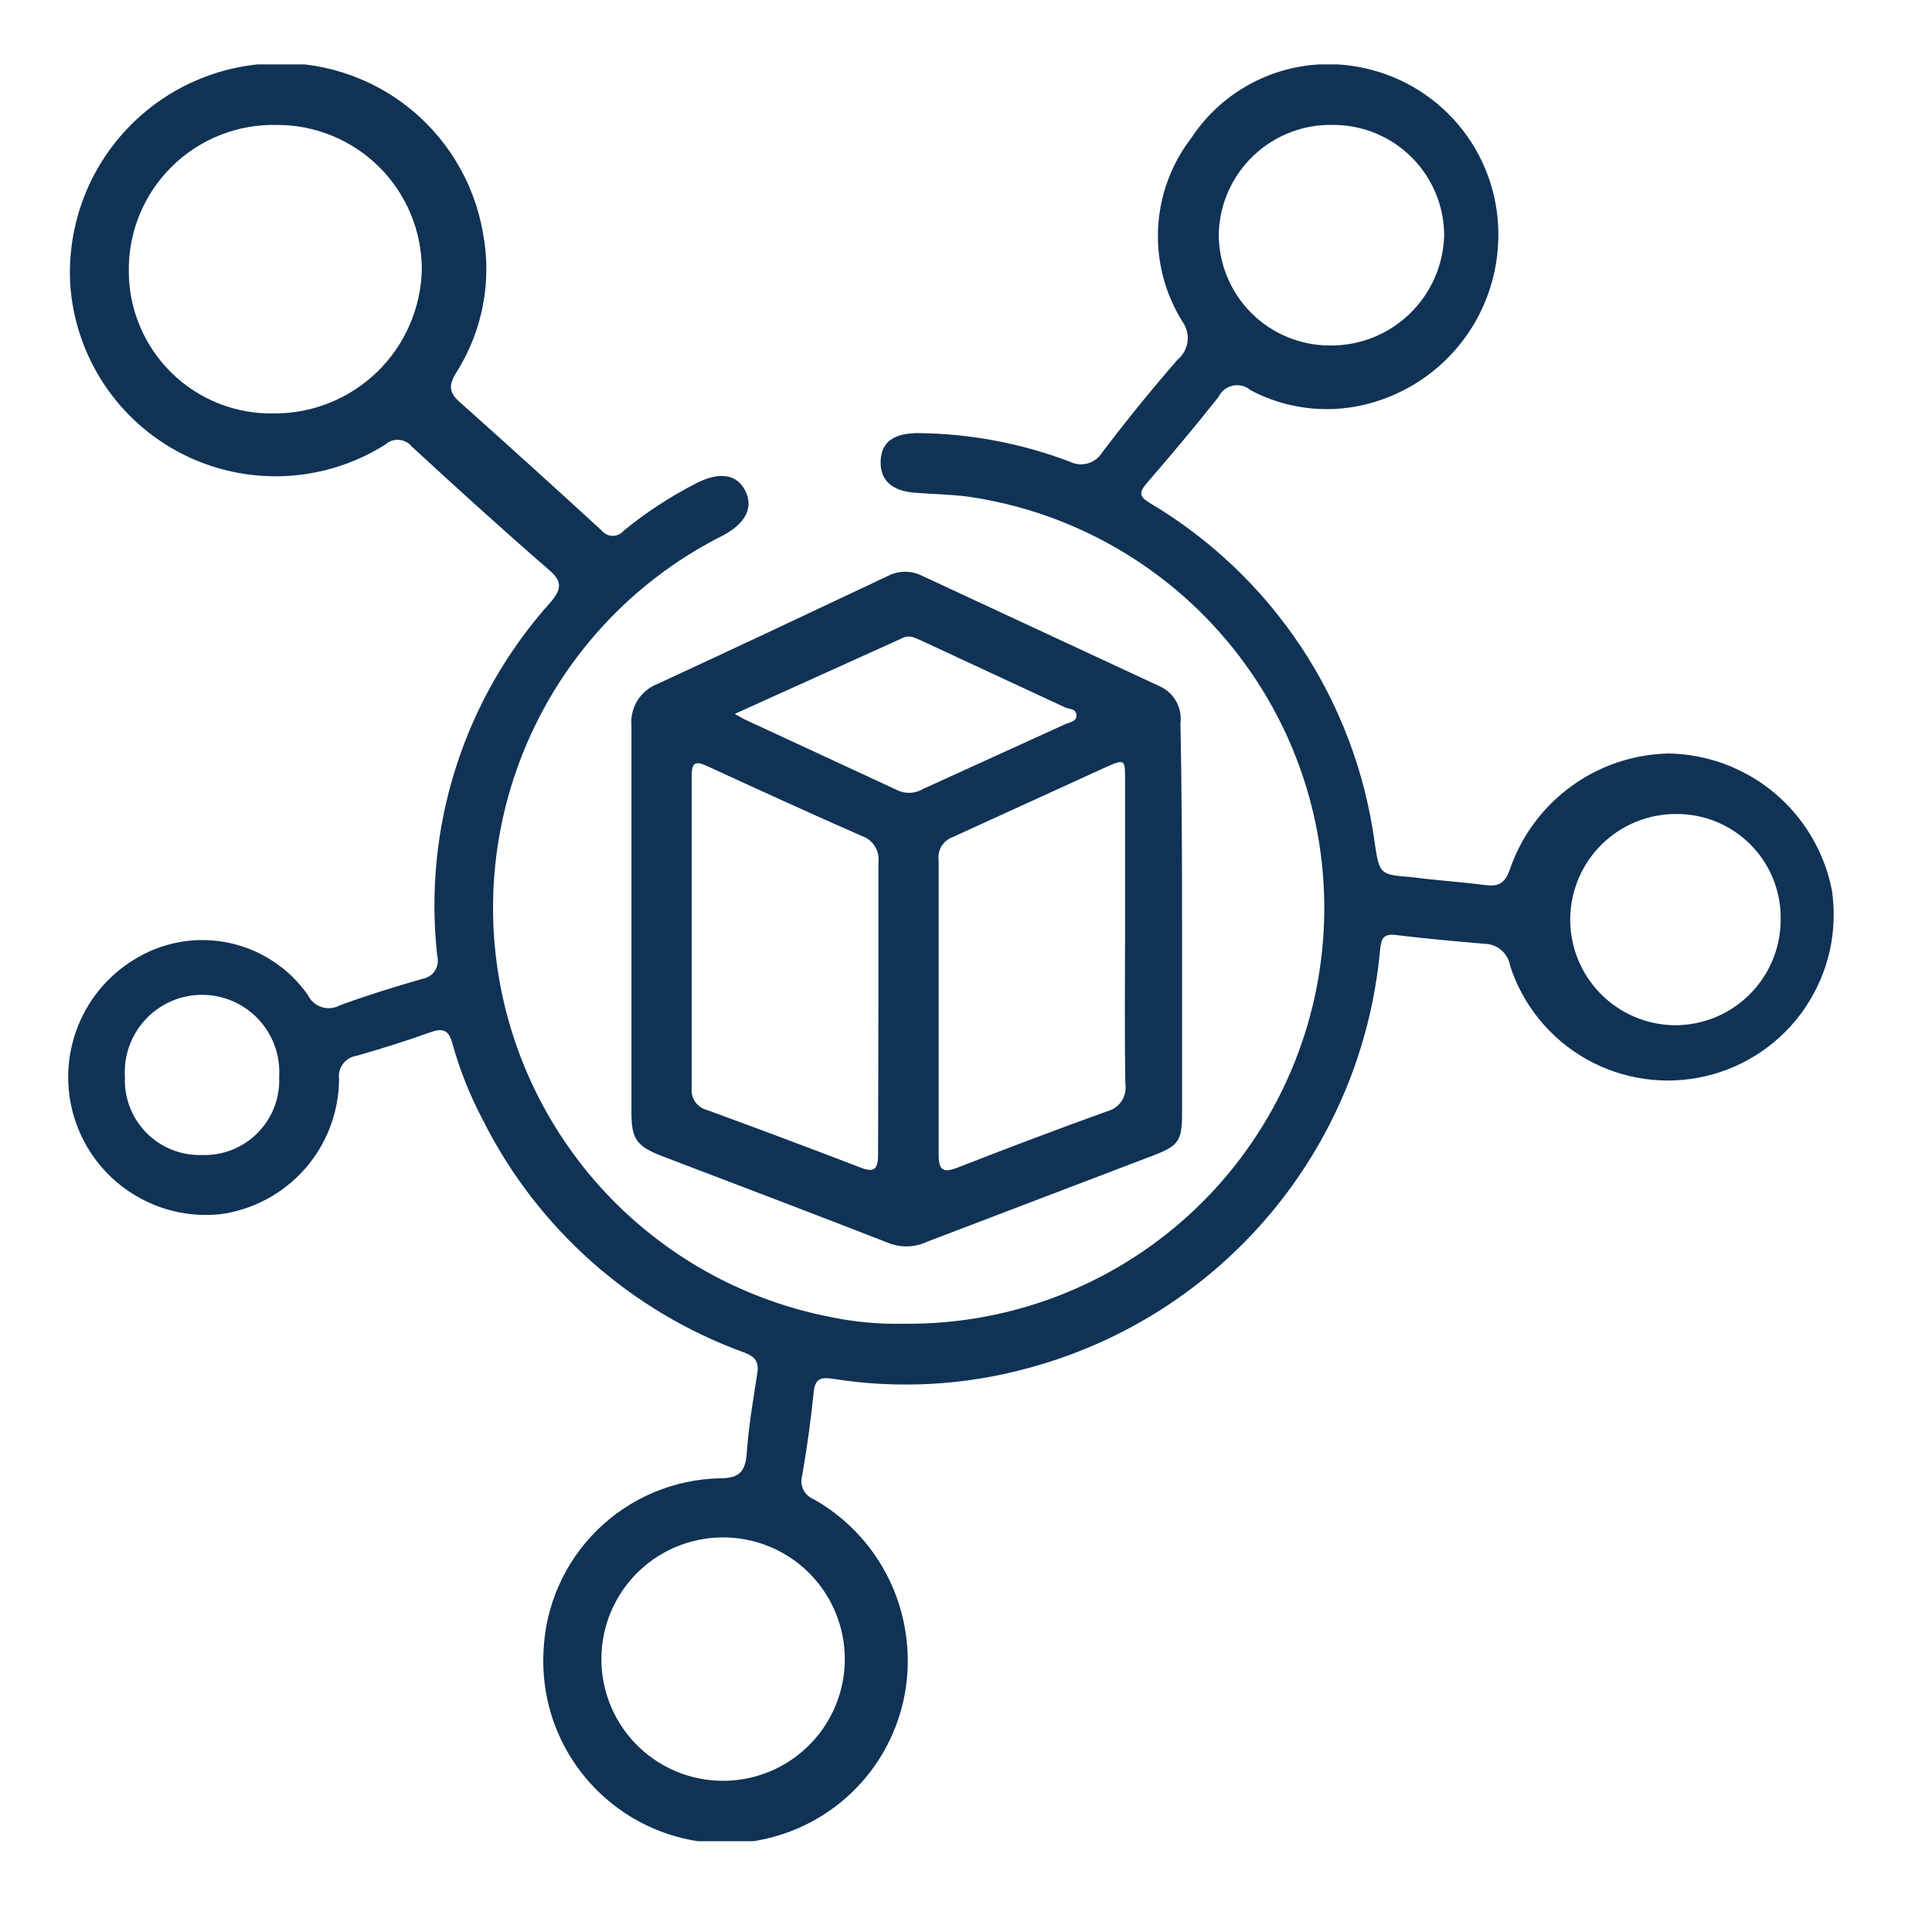 <svg xmlns="http://www.w3.org/2000/svg" width="60" height="60" viewBox="0 0 60 60" fill="none"><g clip-path="url(#clip0_3_186)"><path d="M28.11 41.11C31.379 41.137 34.536 39.923 36.945 37.713C39.353 35.503 40.834 32.462 41.088 29.203C41.342 25.944 40.35 22.71 38.312 20.154C36.275 17.598 33.343 15.909 30.11 15.43C29.54 15.35 28.97 15.35 28.4 15.3C27.68 15.25 27.32 14.89 27.35 14.3C27.38 13.71 27.77 13.46 28.49 13.45C30.11 13.463 31.715 13.764 33.23 14.34C33.403 14.426 33.601 14.443 33.786 14.39C33.972 14.336 34.13 14.215 34.23 14.05C34.99 13.05 35.76 12.1 36.57 11.17C36.739 11.031 36.849 10.833 36.879 10.616C36.909 10.399 36.855 10.179 36.73 10C36.184 9.134 35.917 8.121 35.965 7.098C36.013 6.075 36.375 5.091 37 4.28C37.572 3.414 38.395 2.744 39.358 2.358C40.321 1.972 41.379 1.889 42.39 2.12C43.594 2.385 44.667 3.064 45.423 4.037C46.179 5.011 46.571 6.218 46.53 7.45C46.498 8.658 46.062 9.821 45.291 10.753C44.521 11.684 43.461 12.331 42.28 12.59C41.114 12.845 39.895 12.678 38.84 12.12C38.765 12.055 38.677 12.008 38.581 11.983C38.485 11.958 38.385 11.956 38.288 11.976C38.191 11.996 38.1 12.039 38.022 12.1C37.944 12.162 37.882 12.24 37.84 12.33C37.12 13.24 36.37 14.13 35.61 15.01C35.38 15.28 35.37 15.41 35.69 15.61C37.578 16.726 39.188 18.255 40.401 20.082C41.613 21.909 42.396 23.987 42.69 26.16C42.84 27.16 42.85 27.16 43.83 27.24C44.6 27.34 45.38 27.39 46.15 27.49C46.57 27.54 46.75 27.4 46.89 27C47.245 25.966 47.909 25.066 48.793 24.422C49.676 23.777 50.737 23.421 51.83 23.4C53.031 23.423 54.188 23.856 55.108 24.627C56.029 25.399 56.657 26.462 56.89 27.64C57.083 28.918 56.787 30.222 56.063 31.292C55.339 32.363 54.239 33.122 52.981 33.419C51.724 33.716 50.4 33.53 49.274 32.896C48.147 32.263 47.3 31.229 46.9 30C46.869 29.808 46.771 29.632 46.622 29.506C46.474 29.379 46.285 29.31 46.09 29.31C45.18 29.23 44.27 29.15 43.37 29.04C42.98 28.99 42.9 29.12 42.86 29.49C42.588 32.517 41.393 35.387 39.436 37.712C37.48 40.037 34.856 41.705 31.92 42.49C29.95 43.029 27.887 43.141 25.87 42.82C25.48 42.76 25.31 42.82 25.27 43.24C25.18 44.11 25.06 44.98 24.91 45.84C24.87 45.983 24.885 46.136 24.951 46.269C25.018 46.402 25.131 46.506 25.27 46.56C26.087 47.021 26.778 47.675 27.283 48.464C27.789 49.254 28.093 50.156 28.17 51.09C28.238 51.864 28.146 52.644 27.899 53.381C27.653 54.118 27.258 54.796 26.738 55.373C26.218 55.951 25.584 56.415 24.877 56.737C24.17 57.059 23.404 57.232 22.627 57.245C21.85 57.258 21.079 57.111 20.361 56.813C19.643 56.515 18.995 56.072 18.456 55.513C17.917 54.953 17.498 54.289 17.227 53.56C16.956 52.832 16.838 52.056 16.88 51.28C16.938 49.855 17.538 48.507 18.556 47.509C19.574 46.511 20.935 45.939 22.36 45.91C22.95 45.91 23.15 45.71 23.19 45.13C23.25 44.3 23.39 43.47 23.52 42.64C23.57 42.3 23.46 42.14 23.13 42.01C19.595 40.734 16.685 38.149 15 34.79C14.599 34.033 14.28 33.235 14.05 32.41C13.94 31.98 13.75 31.92 13.36 32.06C12.61 32.33 11.84 32.57 11.07 32.79C10.903 32.815 10.753 32.904 10.652 33.039C10.551 33.174 10.507 33.343 10.53 33.51C10.524 34.539 10.147 35.531 9.467 36.303C8.786 37.075 7.85 37.575 6.83 37.71C5.85 37.81 4.865 37.568 4.042 37.025C3.219 36.483 2.609 35.673 2.314 34.733C2.019 33.793 2.057 32.78 2.423 31.864C2.788 30.949 3.458 30.188 4.32 29.71C5.185 29.222 6.201 29.074 7.17 29.294C8.138 29.514 8.99 30.087 9.56 30.9C9.602 30.989 9.662 31.068 9.736 31.133C9.81 31.198 9.897 31.247 9.991 31.276C10.084 31.306 10.183 31.317 10.281 31.307C10.379 31.297 10.474 31.268 10.56 31.22C11.4 30.91 12.25 30.65 13.11 30.4C13.19 30.389 13.266 30.36 13.334 30.317C13.402 30.274 13.46 30.218 13.504 30.15C13.549 30.083 13.578 30.008 13.591 29.928C13.604 29.849 13.601 29.768 13.58 29.69C13.357 27.711 13.556 25.707 14.165 23.811C14.773 21.915 15.777 20.17 17.11 18.69C17.47 18.26 17.44 18.03 17.04 17.69C15.6 16.44 14.19 15.16 12.79 13.87C12.741 13.809 12.68 13.759 12.611 13.723C12.542 13.687 12.466 13.666 12.388 13.66C12.31 13.654 12.232 13.665 12.158 13.691C12.085 13.716 12.017 13.757 11.96 13.81C11.023 14.4 9.948 14.736 8.841 14.785C7.735 14.835 6.634 14.595 5.648 14.091C4.662 13.587 3.824 12.835 3.216 11.909C2.608 10.983 2.251 9.915 2.18 8.81C2.092 7.145 2.646 5.51 3.73 4.242C4.813 2.975 6.342 2.172 8 2C9.616 1.813 11.241 2.252 12.543 3.226C13.845 4.201 14.724 5.637 15 7.24C15.283 8.736 14.986 10.284 14.17 11.57C13.94 11.94 13.93 12.18 14.27 12.48C15.763 13.813 17.237 15.147 18.69 16.48C18.731 16.53 18.783 16.571 18.842 16.599C18.901 16.626 18.965 16.641 19.03 16.641C19.095 16.641 19.159 16.626 19.218 16.599C19.277 16.571 19.329 16.53 19.37 16.48C20.072 15.907 20.833 15.411 21.64 15C22.35 14.64 22.88 14.73 23.14 15.23C23.4 15.73 23.19 16.23 22.47 16.62C20.063 17.822 18.091 19.745 16.827 22.12C15.564 24.496 15.072 27.206 15.421 29.874C15.77 32.541 16.942 35.034 18.773 37.005C20.605 38.976 23.005 40.327 25.64 40.87C26.451 41.05 27.28 41.13 28.11 41.11ZM8.59 3.88C7.987 3.867 7.387 3.975 6.827 4.198C6.267 4.421 5.757 4.755 5.329 5.18C4.9 5.605 4.562 6.111 4.333 6.67C4.105 7.228 3.992 7.827 4 8.43C4.001 9.017 4.119 9.598 4.348 10.139C4.576 10.681 4.91 11.171 5.33 11.581C5.75 11.992 6.247 12.315 6.793 12.531C7.339 12.747 7.923 12.852 8.51 12.84C9.71 12.845 10.864 12.379 11.723 11.54C12.582 10.702 13.076 9.56 13.1 8.36C13.099 7.77 12.981 7.185 12.753 6.64C12.526 6.095 12.193 5.601 11.774 5.184C11.355 4.768 10.858 4.439 10.312 4.215C9.766 3.991 9.18 3.877 8.59 3.88ZM22.65 55.3C23.618 55.25 24.529 54.831 25.196 54.128C25.864 53.426 26.236 52.494 26.236 51.525C26.236 50.556 25.864 49.624 25.196 48.922C24.529 48.219 23.618 47.8 22.65 47.75C22.138 47.724 21.626 47.802 21.145 47.98C20.664 48.157 20.224 48.431 19.852 48.784C19.481 49.137 19.185 49.562 18.982 50.034C18.78 50.505 18.676 51.012 18.676 51.525C18.676 52.038 18.78 52.545 18.982 53.016C19.185 53.487 19.481 53.913 19.852 54.266C20.224 54.619 20.664 54.893 21.145 55.071C21.626 55.248 22.138 55.326 22.65 55.3ZM41.43 3.88C40.973 3.865 40.519 3.941 40.091 4.103C39.664 4.264 39.273 4.508 38.94 4.822C38.608 5.135 38.34 5.51 38.153 5.927C37.966 6.344 37.863 6.793 37.85 7.25C37.846 7.706 37.933 8.159 38.105 8.582C38.277 9.005 38.532 9.389 38.853 9.713C39.175 10.036 39.558 10.293 39.98 10.467C40.401 10.642 40.854 10.731 41.31 10.73C42.232 10.738 43.121 10.383 43.783 9.741C44.446 9.099 44.829 8.222 44.85 7.3C44.845 6.395 44.483 5.528 43.843 4.888C43.202 4.247 42.335 3.885 41.43 3.88ZM55.3 28.58C55.311 28.151 55.236 27.725 55.079 27.326C54.923 26.926 54.688 26.562 54.389 26.255C54.09 25.947 53.733 25.703 53.338 25.535C52.943 25.368 52.519 25.281 52.09 25.28C51.659 25.274 51.232 25.353 50.831 25.512C50.431 25.672 50.066 25.909 49.758 26.209C49.449 26.509 49.202 26.868 49.032 27.263C48.862 27.659 48.771 28.084 48.765 28.515C48.759 28.946 48.838 29.373 48.997 29.774C49.157 30.174 49.394 30.539 49.694 30.848C49.994 31.156 50.352 31.403 50.748 31.573C51.144 31.743 51.569 31.834 52 31.84C52.431 31.843 52.858 31.76 53.257 31.598C53.656 31.436 54.019 31.196 54.325 30.893C54.632 30.591 54.875 30.231 55.043 29.834C55.21 29.437 55.297 29.011 55.3 28.58ZM8.67 33.45C8.691 33.123 8.645 32.794 8.534 32.485C8.423 32.176 8.25 31.893 8.026 31.654C7.801 31.414 7.53 31.224 7.229 31.093C6.928 30.962 6.603 30.895 6.275 30.895C5.947 30.895 5.622 30.962 5.321 31.093C5.02 31.224 4.749 31.414 4.524 31.654C4.3 31.893 4.127 32.176 4.016 32.485C3.905 32.794 3.859 33.123 3.88 33.45C3.866 33.769 3.918 34.087 4.033 34.385C4.148 34.683 4.323 34.954 4.547 35.181C4.771 35.408 5.04 35.587 5.337 35.705C5.633 35.824 5.951 35.88 6.27 35.87C6.59 35.881 6.909 35.826 7.206 35.709C7.504 35.591 7.774 35.412 7.999 35.185C8.225 34.958 8.401 34.686 8.516 34.388C8.632 34.089 8.684 33.77 8.67 33.45Z" fill="#103255"></path><path d="M36.71 28.53V34.59C36.71 35.44 36.59 35.59 35.8 35.89L28.8 38.56C28.62 38.646 28.425 38.696 28.226 38.706C28.027 38.716 27.828 38.687 27.64 38.62C25.28 37.7 22.91 36.8 20.55 35.9C19.76 35.59 19.61 35.37 19.61 34.54C19.61 30.54 19.61 26.54 19.61 22.54C19.585 22.265 19.651 21.989 19.797 21.754C19.943 21.52 20.162 21.339 20.42 21.24C22.82 20.13 25.22 19 27.61 17.87C27.766 17.795 27.937 17.756 28.11 17.756C28.283 17.756 28.454 17.795 28.61 17.87L36.01 21.31C36.229 21.407 36.411 21.573 36.528 21.782C36.645 21.991 36.691 22.232 36.66 22.47C36.7 24.46 36.71 26.49 36.71 28.53ZM34.94 29V24.23C34.94 23.57 34.94 23.56 34.31 23.84L29.58 26C29.438 26.051 29.318 26.15 29.239 26.279C29.161 26.408 29.13 26.56 29.15 26.71C29.15 29.71 29.15 32.8 29.15 35.84C29.15 36.34 29.28 36.44 29.74 36.26C31.28 35.66 32.83 35.07 34.39 34.51C34.572 34.463 34.73 34.35 34.833 34.193C34.937 34.036 34.978 33.846 34.95 33.66C34.92 32.09 34.94 30.53 34.94 29ZM27.28 31.3C27.28 29.8 27.28 28.3 27.28 26.79C27.303 26.613 27.264 26.433 27.169 26.282C27.074 26.13 26.93 26.017 26.76 25.96C25.16 25.26 23.57 24.53 21.98 23.8C21.62 23.63 21.48 23.65 21.48 24.1C21.48 27.33 21.48 30.56 21.48 33.8C21.466 33.949 21.505 34.099 21.591 34.222C21.677 34.344 21.805 34.433 21.95 34.47C23.537 35.05 25.12 35.643 26.7 36.25C27.13 36.42 27.27 36.34 27.27 35.86C27.27 34.34 27.28 32.82 27.28 31.3ZM22.82 22.17L23.1 22.33L27.91 24.56C28.033 24.61 28.165 24.63 28.297 24.62C28.429 24.61 28.557 24.569 28.67 24.5L33.06 22.5C33.2 22.43 33.44 22.42 33.43 22.21C33.42 22 33.21 22.03 33.08 21.97L28.58 19.88C28.41 19.81 28.25 19.71 28.04 19.81L22.82 22.17Z" fill="#103255"></path></g><defs><clipPath id="clip0_3_186"><rect width="55.01" height="55.18" fill="white" transform="translate(2 2)"></rect></clipPath></defs></svg>